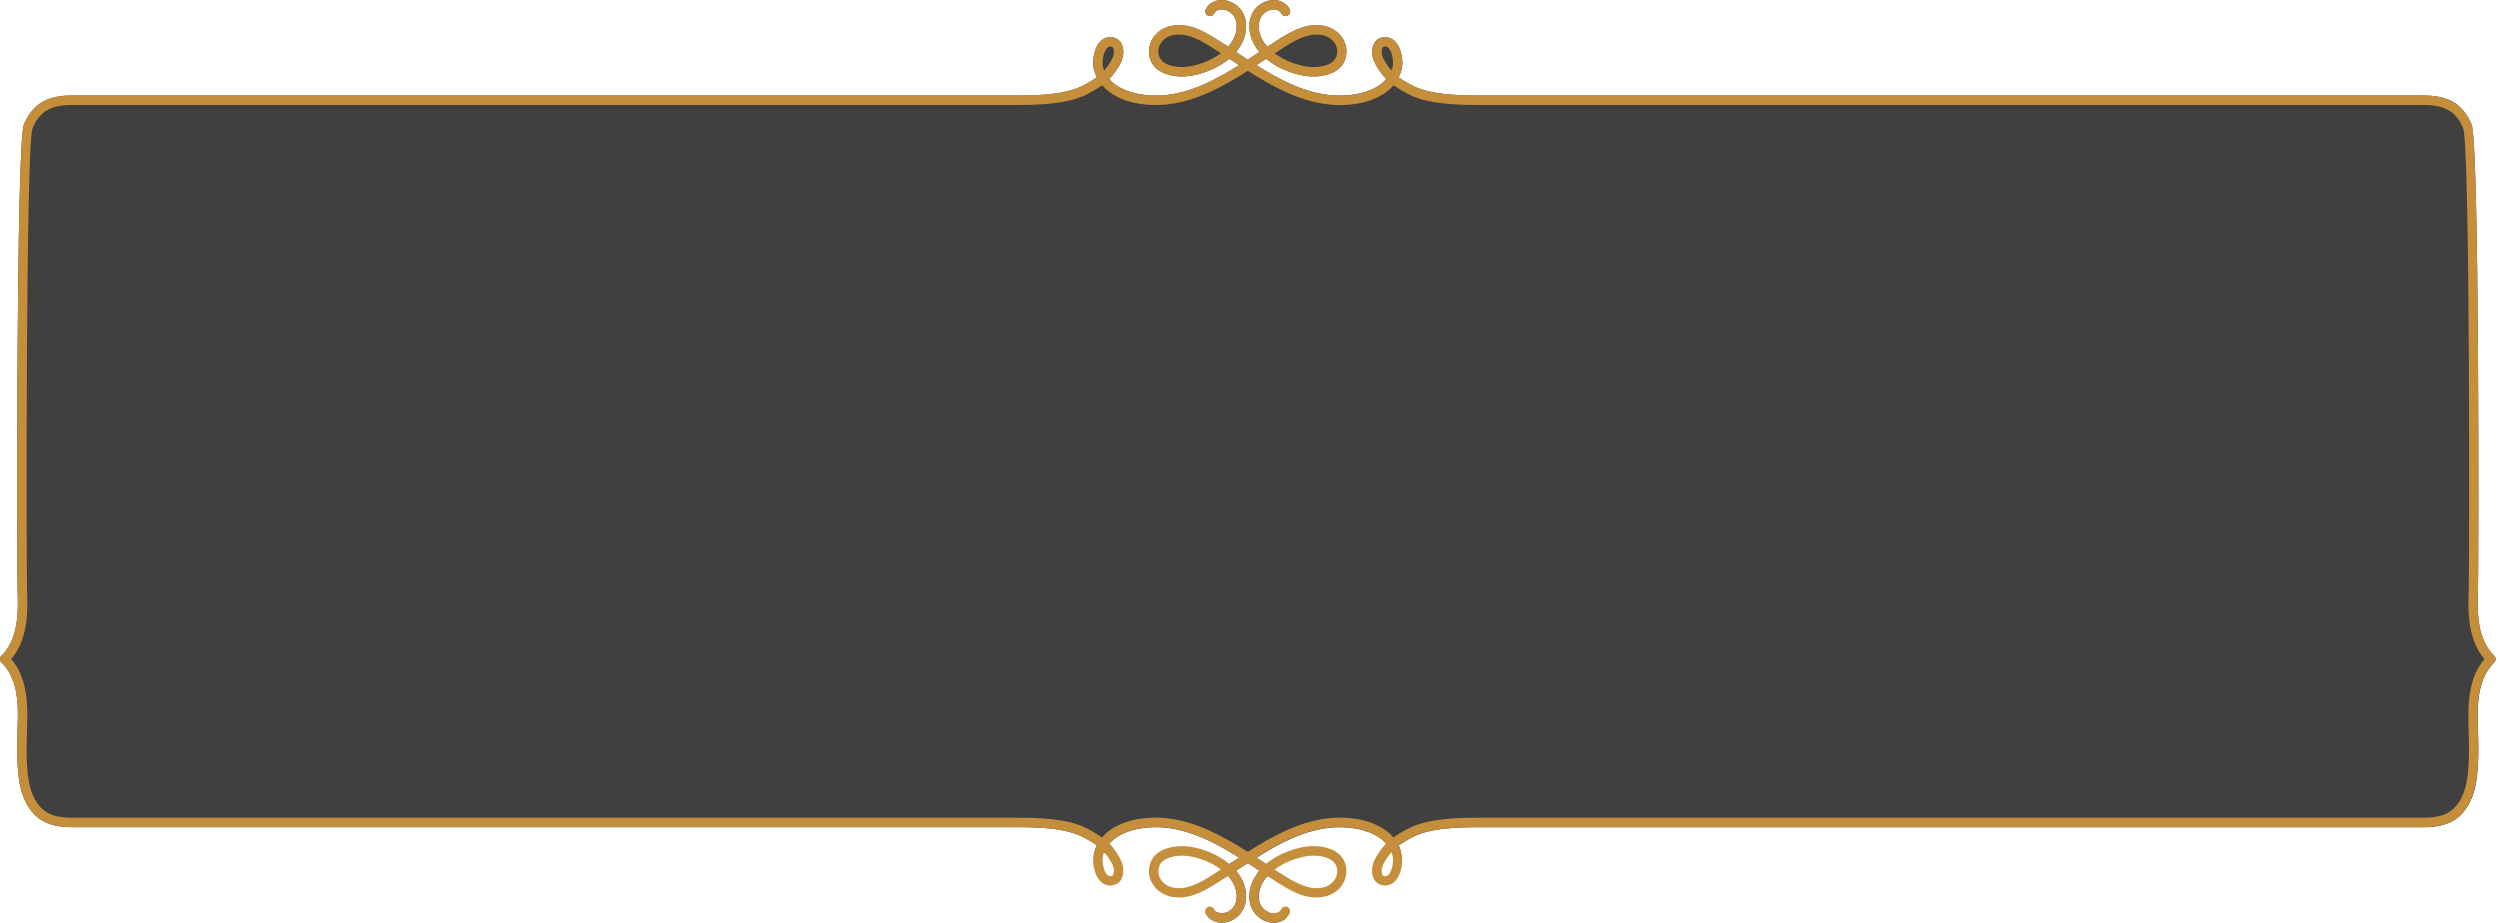<?xml version="1.0" encoding="UTF-8"?> <svg xmlns="http://www.w3.org/2000/svg" width="569" height="210" viewBox="0 0 569 210" fill="none"><path d="M568 150.001C568 149.715 567.886 149.429 567.672 149.229C564.144 145.841 563.844 140.224 563.929 136.279C563.929 135.693 563.958 135.049 563.987 134.378C564.144 129.36 564.344 32.485 562.53 28.297C560.544 23.694 557.302 21.735 551.675 21.735H336.146C325.063 21.735 322.263 20.034 319.55 18.391L319.078 18.105C318.835 17.962 318.578 17.79 318.336 17.604C318.621 17.033 318.864 16.404 319.021 15.746C319.392 14.288 319.164 11.358 317.764 9.685C317.05 8.813 316.093 8.385 315.065 8.456C314.094 8.513 313.294 8.985 312.808 9.771C312.051 11.029 312.251 12.816 312.751 13.959C313.394 15.389 314.379 16.804 315.522 17.99C312.608 21.421 306.481 22.107 302.339 21.607C296.426 20.892 291.084 18.047 285.957 14.831C286.385 14.546 286.814 14.274 287.228 14.002L288.185 13.373C290.656 15.432 293.926 16.761 296.869 17.247C299.854 17.747 304.781 17.218 306.095 13.688C306.667 12.144 306.552 10.5 305.781 9.071C304.924 7.498 303.396 6.355 301.568 5.94C297.726 5.068 294.269 6.955 291.341 8.771C290.37 9.385 289.399 10 288.442 10.629C287.599 9.7 286.985 8.656 286.699 7.513C285.942 4.568 287.371 2.896 288.813 2.352C289.842 1.967 291.141 2.095 291.627 3.067C291.884 3.596 292.527 3.81 293.055 3.553C293.584 3.296 293.798 2.653 293.541 2.124C292.627 0.266 290.327 -0.478 288.071 0.351C285.614 1.266 283.6 3.996 284.628 8.056C284.985 9.457 285.7 10.715 286.642 11.83L286.071 12.216C285.385 12.673 284.686 13.13 283.986 13.573C283.286 13.116 282.586 12.659 281.9 12.216L281.329 11.83C282.272 10.715 282.986 9.457 283.343 8.056C284.371 3.996 282.357 1.266 279.901 0.351C277.644 -0.478 275.345 0.266 274.431 2.124C274.174 2.653 274.388 3.296 274.916 3.553C275.445 3.81 276.087 3.596 276.344 3.067C276.83 2.095 278.116 1.981 279.158 2.352C280.601 2.881 282.015 4.554 281.272 7.513C280.986 8.656 280.358 9.7 279.53 10.629C278.573 10 277.601 9.371 276.616 8.771C273.688 6.941 270.246 5.068 266.389 5.94C264.561 6.355 263.019 7.498 262.176 9.071C261.405 10.5 261.291 12.144 261.862 13.688C263.176 17.218 268.089 17.762 271.088 17.247C274.031 16.747 277.316 15.417 279.772 13.373C279.772 13.373 279.772 13.373 279.787 13.373L280.744 14.002C281.158 14.274 281.586 14.56 282.015 14.831C276.902 18.047 271.56 20.892 265.632 21.607C261.505 22.107 255.363 21.407 252.45 17.99C253.592 16.818 254.578 15.403 255.22 13.959C255.735 12.83 255.935 11.029 255.163 9.771C254.678 8.985 253.878 8.513 252.907 8.456C251.85 8.385 250.921 8.828 250.207 9.685C248.822 11.358 248.593 14.288 248.965 15.746C249.136 16.418 249.365 17.033 249.65 17.604C249.407 17.79 249.15 17.962 248.907 18.105L248.436 18.391C245.722 20.034 242.923 21.735 231.84 21.735H16.311C10.683 21.735 7.441 23.694 5.456 28.297C3.642 32.485 3.856 129.36 3.999 134.378C4.013 135.049 4.042 135.678 4.056 136.279C4.142 140.21 3.856 145.841 0.329 149.229C0.114 149.429 0 149.715 0 150.001C0 150.287 0.114 150.573 0.329 150.773C3.856 154.161 4.156 159.778 4.056 163.724C4.056 164.31 4.028 164.953 3.999 165.625C3.842 170.642 3.642 177.517 5.456 181.706C7.441 186.308 10.683 188.267 16.311 188.267H231.84C242.923 188.267 245.722 189.968 248.436 191.612L248.907 191.897C249.15 192.04 249.407 192.212 249.65 192.398C249.379 192.941 249.165 193.527 248.993 194.142H254.135C253.635 193.398 253.064 192.684 252.45 192.04C255.349 188.624 261.491 187.924 265.632 188.424C271.546 189.139 276.887 191.983 282.015 195.199C281.586 195.485 281.158 195.757 280.744 196.028L279.772 196.657C279.772 196.657 279.701 196.615 279.672 196.586V199.559C280.429 200.445 281.001 201.432 281.272 202.489C281.929 205.091 280.915 206.692 279.672 207.407V207.564H279.344C279.344 207.564 279.215 207.635 279.158 207.65C278.43 207.921 277.573 207.921 276.959 207.564H274.345C274.359 207.678 274.373 207.793 274.431 207.893C275.102 209.236 276.487 210.008 278.058 210.008C278.658 210.008 279.272 209.894 279.901 209.665C282.357 208.75 284.371 206.02 283.343 201.961C282.986 200.56 282.272 199.302 281.329 198.187L281.9 197.801C282.586 197.344 283.286 196.886 283.986 196.443C284.686 196.9 285.385 197.344 286.071 197.801L286.642 198.187C285.7 199.302 284.985 200.56 284.628 201.961C283.586 206.02 285.614 208.75 288.071 209.665C288.685 209.894 289.313 210.008 289.913 210.008C291.07 210.008 292.127 209.594 292.884 208.822H288.87V207.664C288.87 207.664 288.842 207.664 288.828 207.664C287.385 207.135 285.971 205.463 286.714 202.504C286.999 201.36 287.628 200.317 288.456 199.388C288.599 199.473 288.728 199.559 288.87 199.659V196.2C288.656 196.357 288.413 196.5 288.213 196.672L287.242 196.043C286.828 195.771 286.399 195.485 285.971 195.214C291.084 191.998 296.426 189.153 302.353 188.438C306.495 187.938 312.622 188.638 315.536 192.055C315.079 192.526 314.651 193.055 314.251 193.598H318.821C318.678 193.184 318.535 192.784 318.35 192.412C318.593 192.226 318.85 192.055 319.093 191.912L319.564 191.626C322.278 189.982 325.077 188.281 336.16 188.281H551.689C557.317 188.281 560.559 186.323 562.544 181.72C564.358 177.532 564.144 170.656 564.001 165.639C563.987 164.967 563.958 164.324 563.944 163.738C563.858 159.807 564.144 154.175 567.686 150.787C567.9 150.587 568.014 150.301 568.014 150.015L568 150.001Z" fill="#171717" fill-opacity="0.82"></path><path d="M568 150.001C568 149.715 567.886 149.429 567.672 149.229C564.144 145.841 563.844 140.224 563.929 136.278C563.929 135.692 563.958 135.049 563.987 134.377C564.144 129.36 564.344 32.484 562.53 28.296C560.544 23.694 557.302 21.735 551.675 21.735H336.146C325.063 21.735 322.263 20.034 319.55 18.39L319.078 18.105C318.835 17.962 318.578 17.79 318.336 17.604C318.621 17.032 318.864 16.404 319.021 15.746C319.392 14.288 319.164 11.358 317.764 9.685C317.05 8.813 316.093 8.384 315.065 8.456C314.094 8.513 313.294 8.985 312.808 9.771C312.051 11.029 312.251 12.816 312.751 13.959C313.394 15.389 314.379 16.804 315.522 17.99C312.608 21.421 306.481 22.107 302.339 21.607C296.426 20.892 291.084 18.047 285.957 14.831C286.385 14.545 286.814 14.274 287.228 14.002L288.185 13.373C290.656 15.431 293.926 16.761 296.869 17.247C299.854 17.747 304.781 17.218 306.095 13.688C306.667 12.144 306.552 10.5 305.781 9.071C304.924 7.498 303.396 6.355 301.568 5.94C297.726 5.068 294.269 6.955 291.341 8.77C290.37 9.385 289.399 10 288.442 10.629C287.599 9.699 286.985 8.656 286.699 7.512C285.942 4.568 287.371 2.895 288.813 2.352C289.842 1.966 291.141 2.095 291.627 3.067C291.884 3.596 292.527 3.81 293.055 3.553C293.584 3.296 293.798 2.652 293.541 2.124C292.627 0.265 290.327 -0.478 288.071 0.351C285.614 1.266 283.6 3.996 284.628 8.056C284.985 9.456 285.7 10.714 286.642 11.829L286.071 12.201C285.385 12.658 284.686 13.116 283.986 13.559C283.286 13.101 282.586 12.644 281.9 12.201L281.329 11.815C282.272 10.7 282.986 9.442 283.343 8.041C284.371 3.982 282.357 1.252 279.901 0.337C277.644 -0.492 275.345 0.251 274.431 2.109C274.174 2.638 274.388 3.281 274.916 3.539C275.445 3.796 276.087 3.582 276.344 3.053C276.83 2.081 278.116 1.966 279.158 2.338C280.601 2.867 282.015 4.539 281.272 7.498C280.986 8.642 280.358 9.685 279.53 10.614C278.573 9.985 277.601 9.356 276.616 8.756C273.688 6.926 270.246 5.054 266.389 5.926C264.561 6.34 263.019 7.484 262.176 9.056C261.405 10.486 261.291 12.13 261.862 13.673C263.176 17.204 268.089 17.747 271.088 17.233C274.031 16.732 277.316 15.403 279.772 13.359C279.772 13.359 279.772 13.359 279.787 13.359L280.744 13.988C281.158 14.259 281.586 14.545 282.015 14.817C276.902 18.033 271.56 20.878 265.632 21.592C261.505 22.093 255.363 21.392 252.45 17.976C253.592 16.804 254.578 15.389 255.22 13.945C255.735 12.816 255.935 11.014 255.163 9.757C254.678 8.97 253.878 8.499 252.907 8.442C251.85 8.37 250.921 8.813 250.207 9.671C248.822 11.343 248.593 14.274 248.965 15.732C249.136 16.404 249.365 17.018 249.65 17.59C249.407 17.776 249.15 17.947 248.907 18.09L248.436 18.376C245.722 20.02 242.923 21.721 231.84 21.721H16.311C10.683 21.721 7.441 23.679 5.456 28.282C3.642 32.47 3.856 129.346 3.999 134.363C4.013 135.035 4.042 135.664 4.056 136.264C4.142 140.195 3.856 145.827 0.329 149.215C0.114 149.415 0 149.701 0 149.987C0 150.272 0.114 150.558 0.329 150.758C3.856 154.146 4.156 159.764 4.056 163.709C4.056 164.295 4.028 164.938 3.999 165.61C3.842 170.627 3.642 177.503 5.456 181.691C7.441 186.294 10.683 188.252 16.311 188.252H231.84C242.923 188.252 245.722 189.953 248.436 191.597L248.907 191.883C249.15 192.026 249.407 192.197 249.65 192.383C249.365 192.955 249.122 193.584 248.965 194.241C248.593 195.699 248.822 198.63 250.207 200.302C250.921 201.174 251.878 201.603 252.907 201.532C253.878 201.474 254.678 201.003 255.163 200.216C255.92 198.959 255.72 197.172 255.22 196.028C254.578 194.599 253.592 193.184 252.45 191.997C255.349 188.581 261.491 187.881 265.632 188.381C271.546 189.096 276.887 191.94 282.015 195.156C281.586 195.442 281.158 195.714 280.744 195.985L279.772 196.614C277.301 194.556 274.031 193.227 271.088 192.741C268.103 192.24 263.176 192.769 261.862 196.3C261.291 197.844 261.405 199.487 262.176 200.917C263.033 202.489 264.561 203.633 266.389 204.047C270.232 204.919 273.688 203.047 276.616 201.217C277.587 200.602 278.558 199.988 279.515 199.359C280.358 200.288 280.972 201.331 281.258 202.475C282.015 205.42 280.586 207.092 279.144 207.635C278.116 208.021 276.816 207.892 276.33 206.92C276.073 206.392 275.416 206.177 274.902 206.434C274.373 206.692 274.159 207.335 274.416 207.864C275.088 209.208 276.473 209.979 278.044 209.979C278.644 209.979 279.258 209.865 279.887 209.636C282.343 208.722 284.357 205.991 283.329 201.932C282.972 200.531 282.258 199.273 281.315 198.158L281.886 197.772C282.572 197.315 283.272 196.857 283.971 196.414C284.671 196.872 285.371 197.315 286.057 197.772L286.628 198.158C285.685 199.273 284.971 200.531 284.614 201.932C283.572 205.991 285.6 208.722 288.056 209.636C288.67 209.865 289.299 209.979 289.899 209.979C291.47 209.979 292.87 209.222 293.527 207.864C293.784 207.335 293.569 206.692 293.041 206.434C292.512 206.177 291.87 206.392 291.613 206.92C291.127 207.892 289.842 208.007 288.799 207.635C287.356 207.106 285.942 205.434 286.685 202.475C286.971 201.331 287.599 200.288 288.428 199.359C289.385 199.988 290.356 200.617 291.327 201.217C294.255 203.047 297.711 204.919 301.553 204.047C303.382 203.633 304.924 202.489 305.767 200.917C306.538 199.487 306.652 197.844 306.081 196.3C304.767 192.769 299.839 192.226 296.854 192.741C293.912 193.241 290.627 194.57 288.171 196.614L287.199 195.985C286.785 195.714 286.357 195.428 285.928 195.156C291.041 191.94 296.383 189.096 302.31 188.381C306.452 187.881 312.58 188.581 315.493 191.997C314.351 193.169 313.365 194.585 312.722 196.028C312.208 197.157 312.008 198.959 312.78 200.216C313.265 201.003 314.065 201.474 315.036 201.532C316.079 201.589 317.022 201.16 317.736 200.302C319.121 198.63 319.35 195.699 318.993 194.241C318.821 193.57 318.593 192.955 318.307 192.383C318.55 192.197 318.807 192.026 319.05 191.883L319.521 191.597C322.235 189.953 325.034 188.252 336.117 188.252H551.646C557.274 188.252 560.516 186.294 562.501 181.691C564.315 177.503 564.101 170.627 563.958 165.61C563.944 164.938 563.915 164.295 563.901 163.709C563.815 159.778 564.101 154.146 567.643 150.758C567.857 150.558 567.971 150.272 567.971 149.987L568 150.001ZM292.512 10.586C295.083 8.985 298.083 7.341 301.139 8.027C302.353 8.299 303.396 9.071 303.939 10.085C304.281 10.714 304.581 11.701 304.124 12.93C303.31 15.103 299.625 15.531 297.269 15.131C294.798 14.717 292.155 13.659 290.113 12.13C290.913 11.615 291.698 11.1 292.512 10.6V10.586ZM270.717 15.117C268.36 15.517 264.676 15.103 263.861 12.916C263.404 11.686 263.719 10.686 264.047 10.071C264.59 9.056 265.647 8.284 266.846 8.013C267.332 7.898 267.832 7.856 268.318 7.856C270.86 7.856 273.317 9.242 275.473 10.586C276.273 11.086 277.073 11.601 277.873 12.115C275.83 13.645 273.188 14.703 270.717 15.117ZM275.488 199.43C272.917 201.031 269.917 202.689 266.861 201.989C265.647 201.717 264.604 200.945 264.061 199.931C263.719 199.316 263.419 198.315 263.876 197.086C264.504 195.385 266.904 194.756 269.046 194.756C269.646 194.756 270.217 194.799 270.731 194.885C273.202 195.299 275.845 196.357 277.887 197.886C277.087 198.401 276.302 198.916 275.488 199.416V199.43ZM297.269 194.885C299.625 194.484 303.31 194.899 304.124 197.086C304.581 198.315 304.267 199.316 303.939 199.931C303.396 200.945 302.339 201.717 301.125 201.989C298.083 202.675 295.069 201.031 292.498 199.43C291.698 198.93 290.899 198.415 290.099 197.901C292.141 196.371 294.783 195.314 297.254 194.899L297.269 194.885ZM314.736 13.073C314.408 12.358 314.379 11.343 314.665 10.872C314.751 10.729 314.879 10.6 315.208 10.586C315.236 10.586 315.25 10.586 315.279 10.586C315.508 10.586 315.807 10.657 316.136 11.043C316.964 12.044 317.207 14.231 316.964 15.217C316.893 15.503 316.807 15.789 316.693 16.046C315.893 15.131 315.193 14.088 314.736 13.059V13.073ZM251.864 11.057C252.192 10.671 252.492 10.6 252.721 10.6C252.75 10.6 252.778 10.6 252.792 10.6C253.135 10.614 253.249 10.743 253.335 10.886C253.621 11.358 253.592 12.358 253.264 13.087C252.807 14.116 252.107 15.16 251.307 16.075C251.207 15.803 251.121 15.531 251.036 15.246C250.793 14.259 251.036 12.072 251.864 11.072V11.057ZM253.264 196.943C253.592 197.658 253.621 198.673 253.335 199.13C253.249 199.273 253.121 199.402 252.792 199.416C252.55 199.43 252.221 199.387 251.864 198.959C251.036 197.958 250.793 195.771 251.036 194.785C251.107 194.499 251.193 194.213 251.307 193.956C252.107 194.87 252.807 195.914 253.264 196.943ZM316.136 198.959C315.779 199.387 315.465 199.43 315.208 199.416C314.865 199.402 314.751 199.273 314.665 199.13C314.379 198.658 314.408 197.658 314.736 196.943C315.208 195.914 315.893 194.87 316.693 193.956C316.793 194.227 316.879 194.499 316.964 194.785C317.207 195.771 316.964 197.958 316.136 198.959ZM561.787 163.766C561.787 164.367 561.816 165.01 561.844 165.682C561.987 170.499 562.187 177.088 560.573 180.848C558.93 184.636 556.445 186.108 551.689 186.108H336.16C324.477 186.108 321.421 187.966 318.45 189.753L317.978 190.039C317.707 190.211 317.421 190.396 317.15 190.596C313.908 186.794 307.595 185.608 302.096 186.265C295.455 187.066 289.427 190.425 283.986 193.884C278.544 190.425 272.517 187.066 265.875 186.265C260.376 185.593 254.064 186.78 250.821 190.596C250.55 190.396 250.264 190.211 249.993 190.039L249.522 189.753C246.565 187.952 243.494 186.108 231.811 186.108H16.311C11.555 186.108 9.055 184.636 7.427 180.848C5.799 177.088 5.999 170.499 6.156 165.682C6.17 165.01 6.199 164.367 6.213 163.766C6.299 159.692 5.999 153.975 2.557 150.001C5.999 146.027 6.299 140.295 6.213 136.236C6.213 135.635 6.184 134.992 6.156 134.32C6.013 129.503 5.813 32.913 7.427 29.154C9.055 25.366 11.555 23.894 16.311 23.894H231.84C243.523 23.894 246.579 22.035 249.55 20.249L250.022 19.963C250.293 19.791 250.579 19.605 250.85 19.405C254.092 23.207 260.391 24.394 265.904 23.736C272.545 22.936 278.573 19.577 284.014 16.118C289.456 19.577 295.483 22.936 302.125 23.736C307.624 24.408 313.936 23.222 317.179 19.405C317.45 19.605 317.736 19.791 318.007 19.963L318.478 20.249C321.435 22.05 324.506 23.894 336.189 23.894H551.718C556.474 23.894 558.959 25.366 560.602 29.154C562.23 32.913 562.03 129.503 561.873 134.32C561.858 134.992 561.83 135.635 561.816 136.236C561.73 140.309 562.03 146.027 565.472 150.001C562.03 153.975 561.716 159.707 561.816 163.766H561.787Z" fill="#C58E3B"></path></svg> 